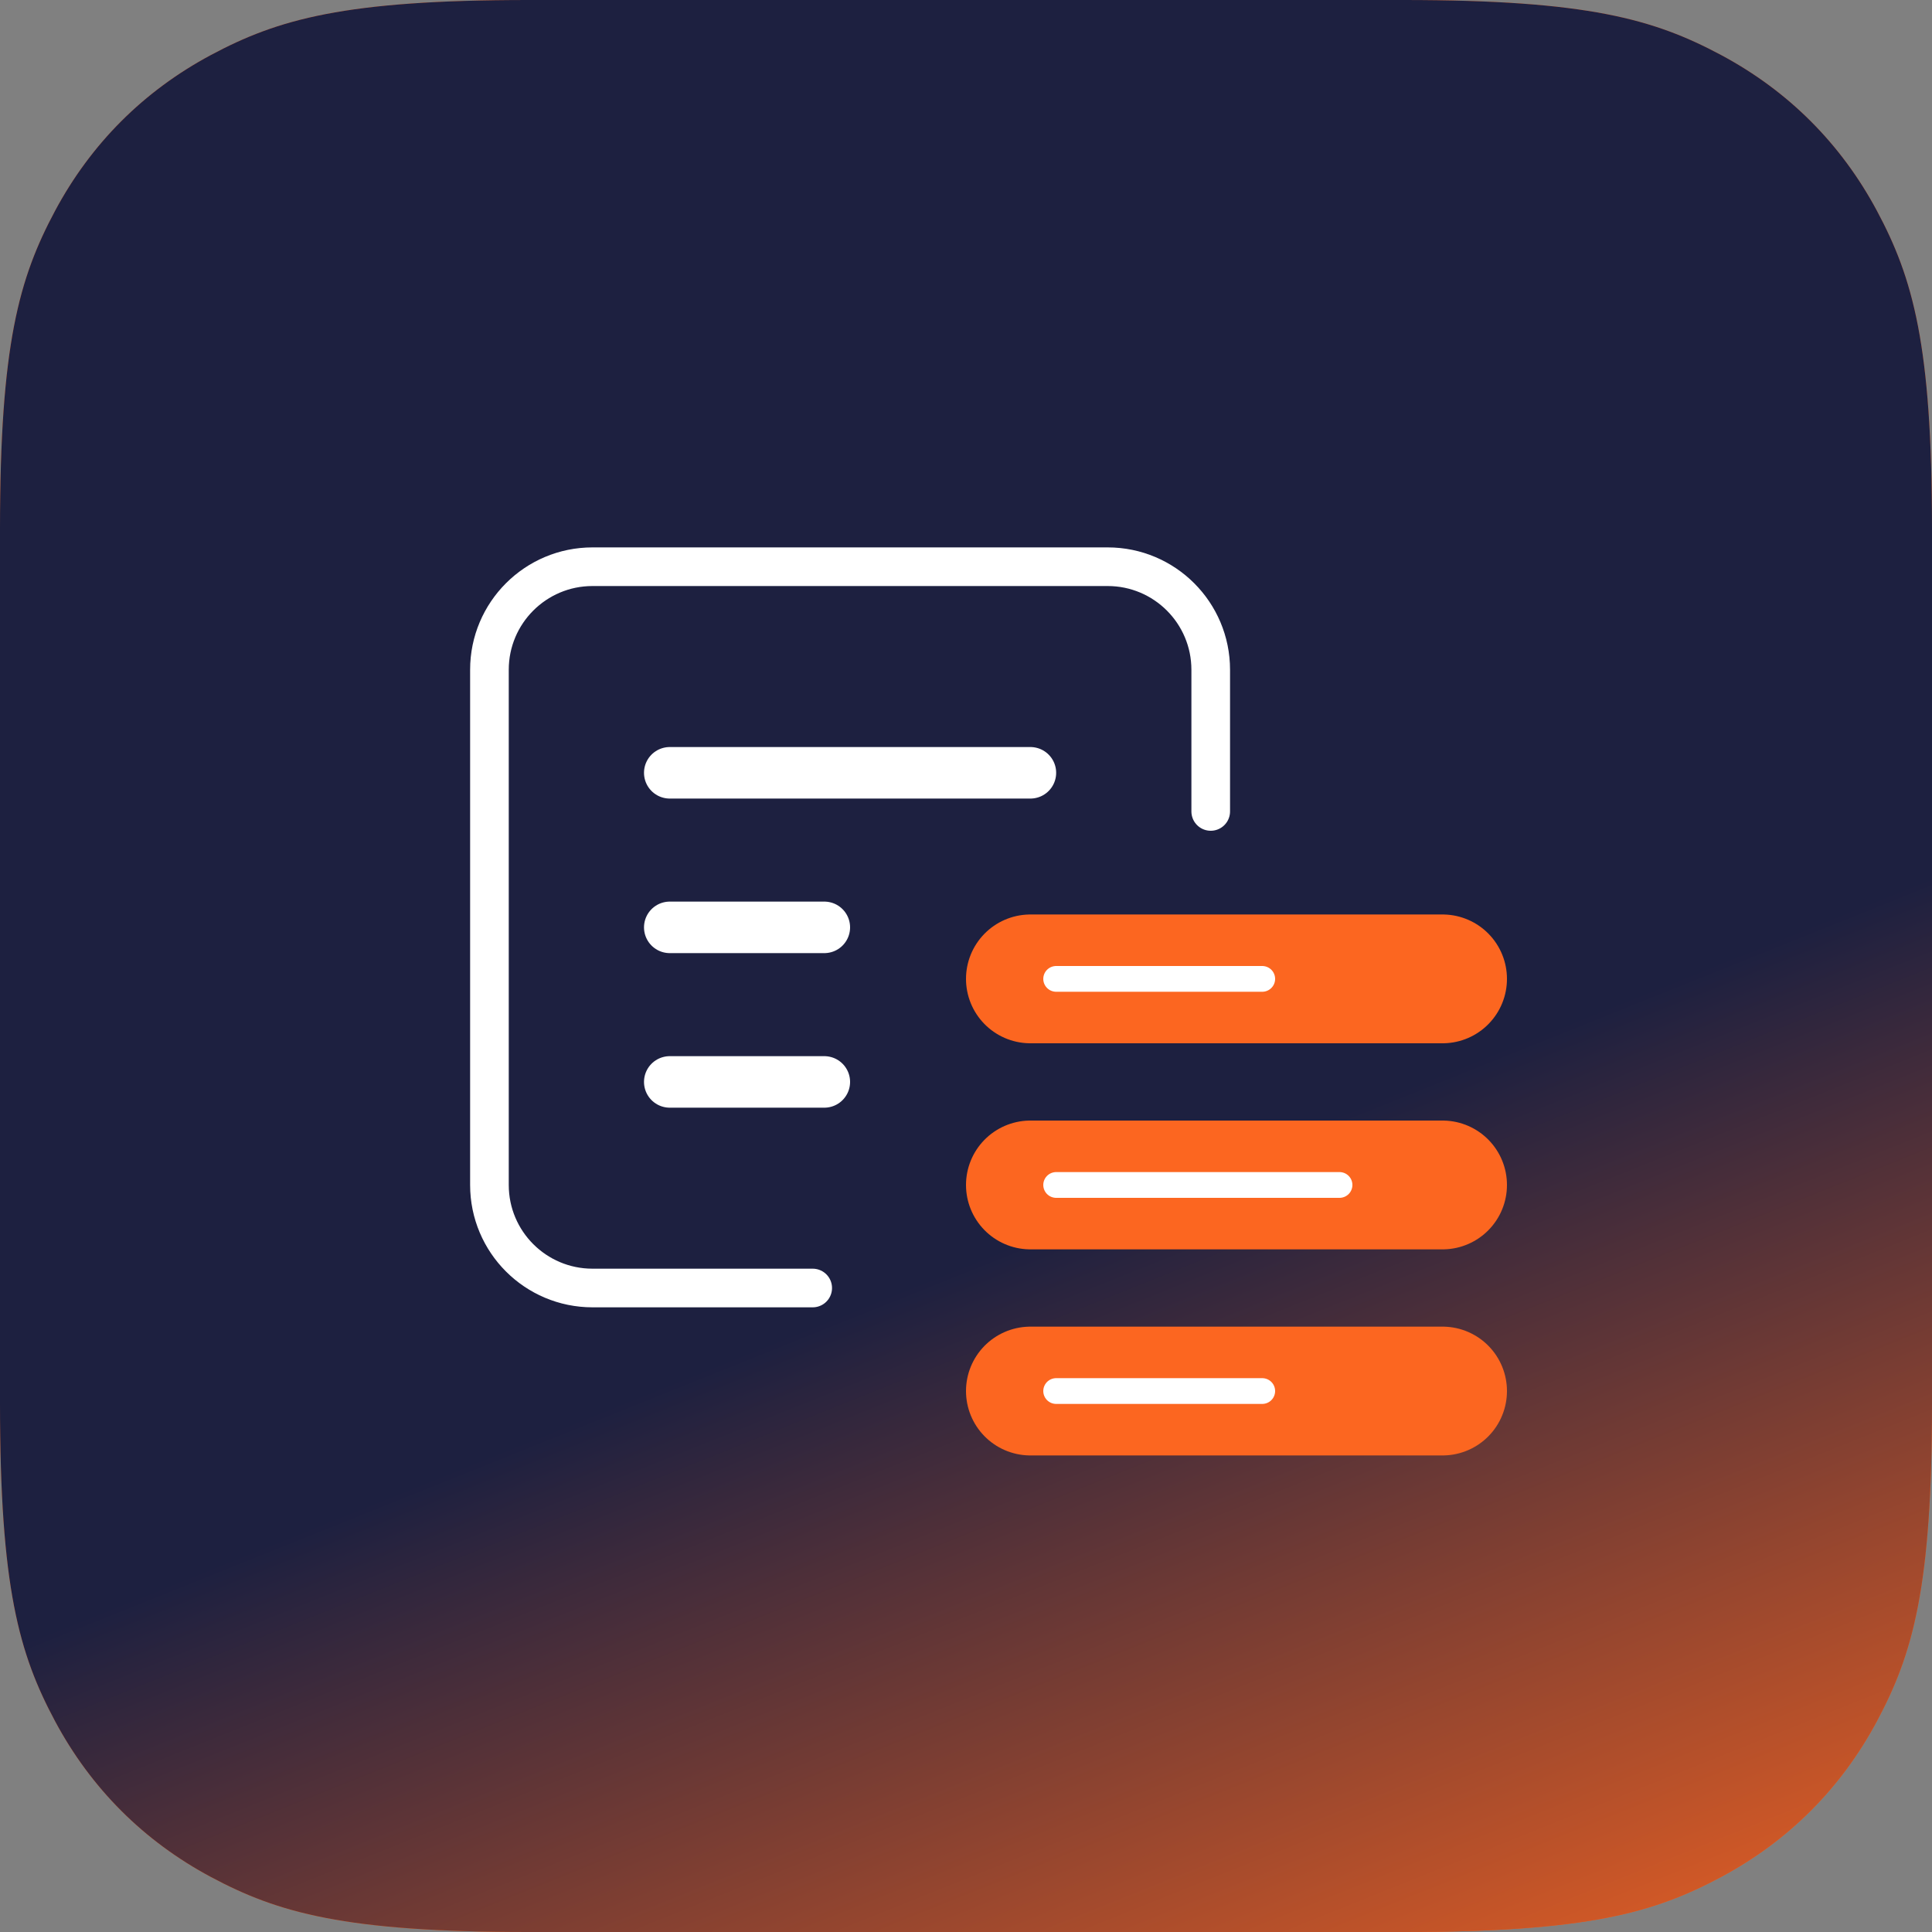 <?xml version="1.0" encoding="UTF-8"?>
<svg width="75px" height="75px" viewBox="0 0 75 75" version="1.1" xmlns="http://www.w3.org/2000/svg" xmlns:xlink="http://www.w3.org/1999/xlink">
    <rect x="0" y="0" width="75" height="75" fill="#808080" stroke="none"/>
    <title>tc-hos-paths-icon</title>
    <defs>
        <linearGradient x1="62.921%" y1="60.149%" x2="83.252%" y2="110.835%" id="linearGradient-1">
            <stop stop-color="#1D2040" offset="0%"></stop>
            <stop stop-color="#FC6620" offset="100%"></stop>
        </linearGradient>
        <path d="M20.511,2.72404143e-15 L54.489,8.28672246e-16 C61.621,-4.81482439e-16 64.207,0.743 66.815,2.137 C69.422,3.532 71.468,5.578 72.863,8.185 C74.257,10.793 75,13.379 75,20.511 L75,54.489 C75,61.621 74.257,64.207 72.863,66.815 C71.468,69.422 69.422,71.468 66.815,72.863 C64.207,74.257 61.621,75 54.489,75 L20.511,75 C13.379,75 10.793,74.257 8.185,72.863 C5.578,71.468 3.532,69.422 2.137,66.815 C0.743,64.207 3.87370197e-15,61.621 3.00026551e-15,54.489 L5.52448164e-16,20.511 C-3.20988293e-16,13.379 0.743,10.793 2.137,8.185 C3.532,5.578 5.578,3.532 8.185,2.137 C10.793,0.743 13.379,4.03419612e-15 20.511,2.72404143e-15 Z" id="path-2"></path>
    </defs>
    <g id="Page-1" stroke="none" stroke-width="1" fill="none" fill-rule="evenodd">
        <g id="tc-hospitality" transform="translate(-1173, -4184)">
            <g id="learning-paths" transform="translate(163, 3903)">
                <g id="tc-hos-paths-img" transform="translate(574, 0)">
                    <g id="tc-hos-paths-icon" transform="translate(436, 281)">
                        <g id="Rectangle">
                            <use fill="#FC6620" xlink:href="#path-2"></use>
                            <use fill="url(#linearGradient-1)" xlink:href="#path-2"></use>
                        </g>
                        <g id="Group" transform="translate(19, 22)" stroke-linecap="round">
                            <path d="M12.549,28 L4,28 C1.791,28 4.56294246e-16,26.209 -1.77635684e-15,24 L0,4 C-2.705415e-16,1.791 1.791,4.05812251e-16 4,0 L24,0 C26.209,-4.05812251e-16 28,1.791 28,4 L28,9.5 L28,9.5" id="Path" stroke="#FFFFFF" stroke-width="1.5"></path>
                            <line x1="7" y1="14" x2="13" y2="14" id="Path" stroke="#FFFFFF" stroke-width="2" stroke-linejoin="round"></line>
                            <line x1="7" y1="20" x2="13" y2="20" id="Path" stroke="#FFFFFF" stroke-width="2" stroke-linejoin="round"></line>
                            <line x1="7" y1="8" x2="21" y2="8" id="Path" stroke="#FFFFFF" stroke-width="2" stroke-linejoin="round"></line>
                            <line x1="21" y1="16" x2="37" y2="16" id="Path" stroke="#FC6620" stroke-width="5" stroke-linejoin="round"></line>
                            <line x1="21" y1="24" x2="37" y2="24" id="Path" stroke="#FC6620" stroke-width="5" stroke-linejoin="round"></line>
                            <line x1="21" y1="32" x2="37" y2="32" id="Path" stroke="#FC6620" stroke-width="5" stroke-linejoin="round"></line>
                            <line x1="22" y1="16" x2="30" y2="16" id="Path" stroke="#FFFFFF" stroke-linejoin="round"></line>
                            <line x1="22" y1="24" x2="33" y2="24" id="Path" stroke="#FFFFFF" stroke-linejoin="round"></line>
                            <line x1="22" y1="32" x2="30" y2="32" id="Path" stroke="#FFFFFF" stroke-linejoin="round"></line>
                        </g>
                    </g>
                </g>
            </g>
        </g>
    </g>
</svg>